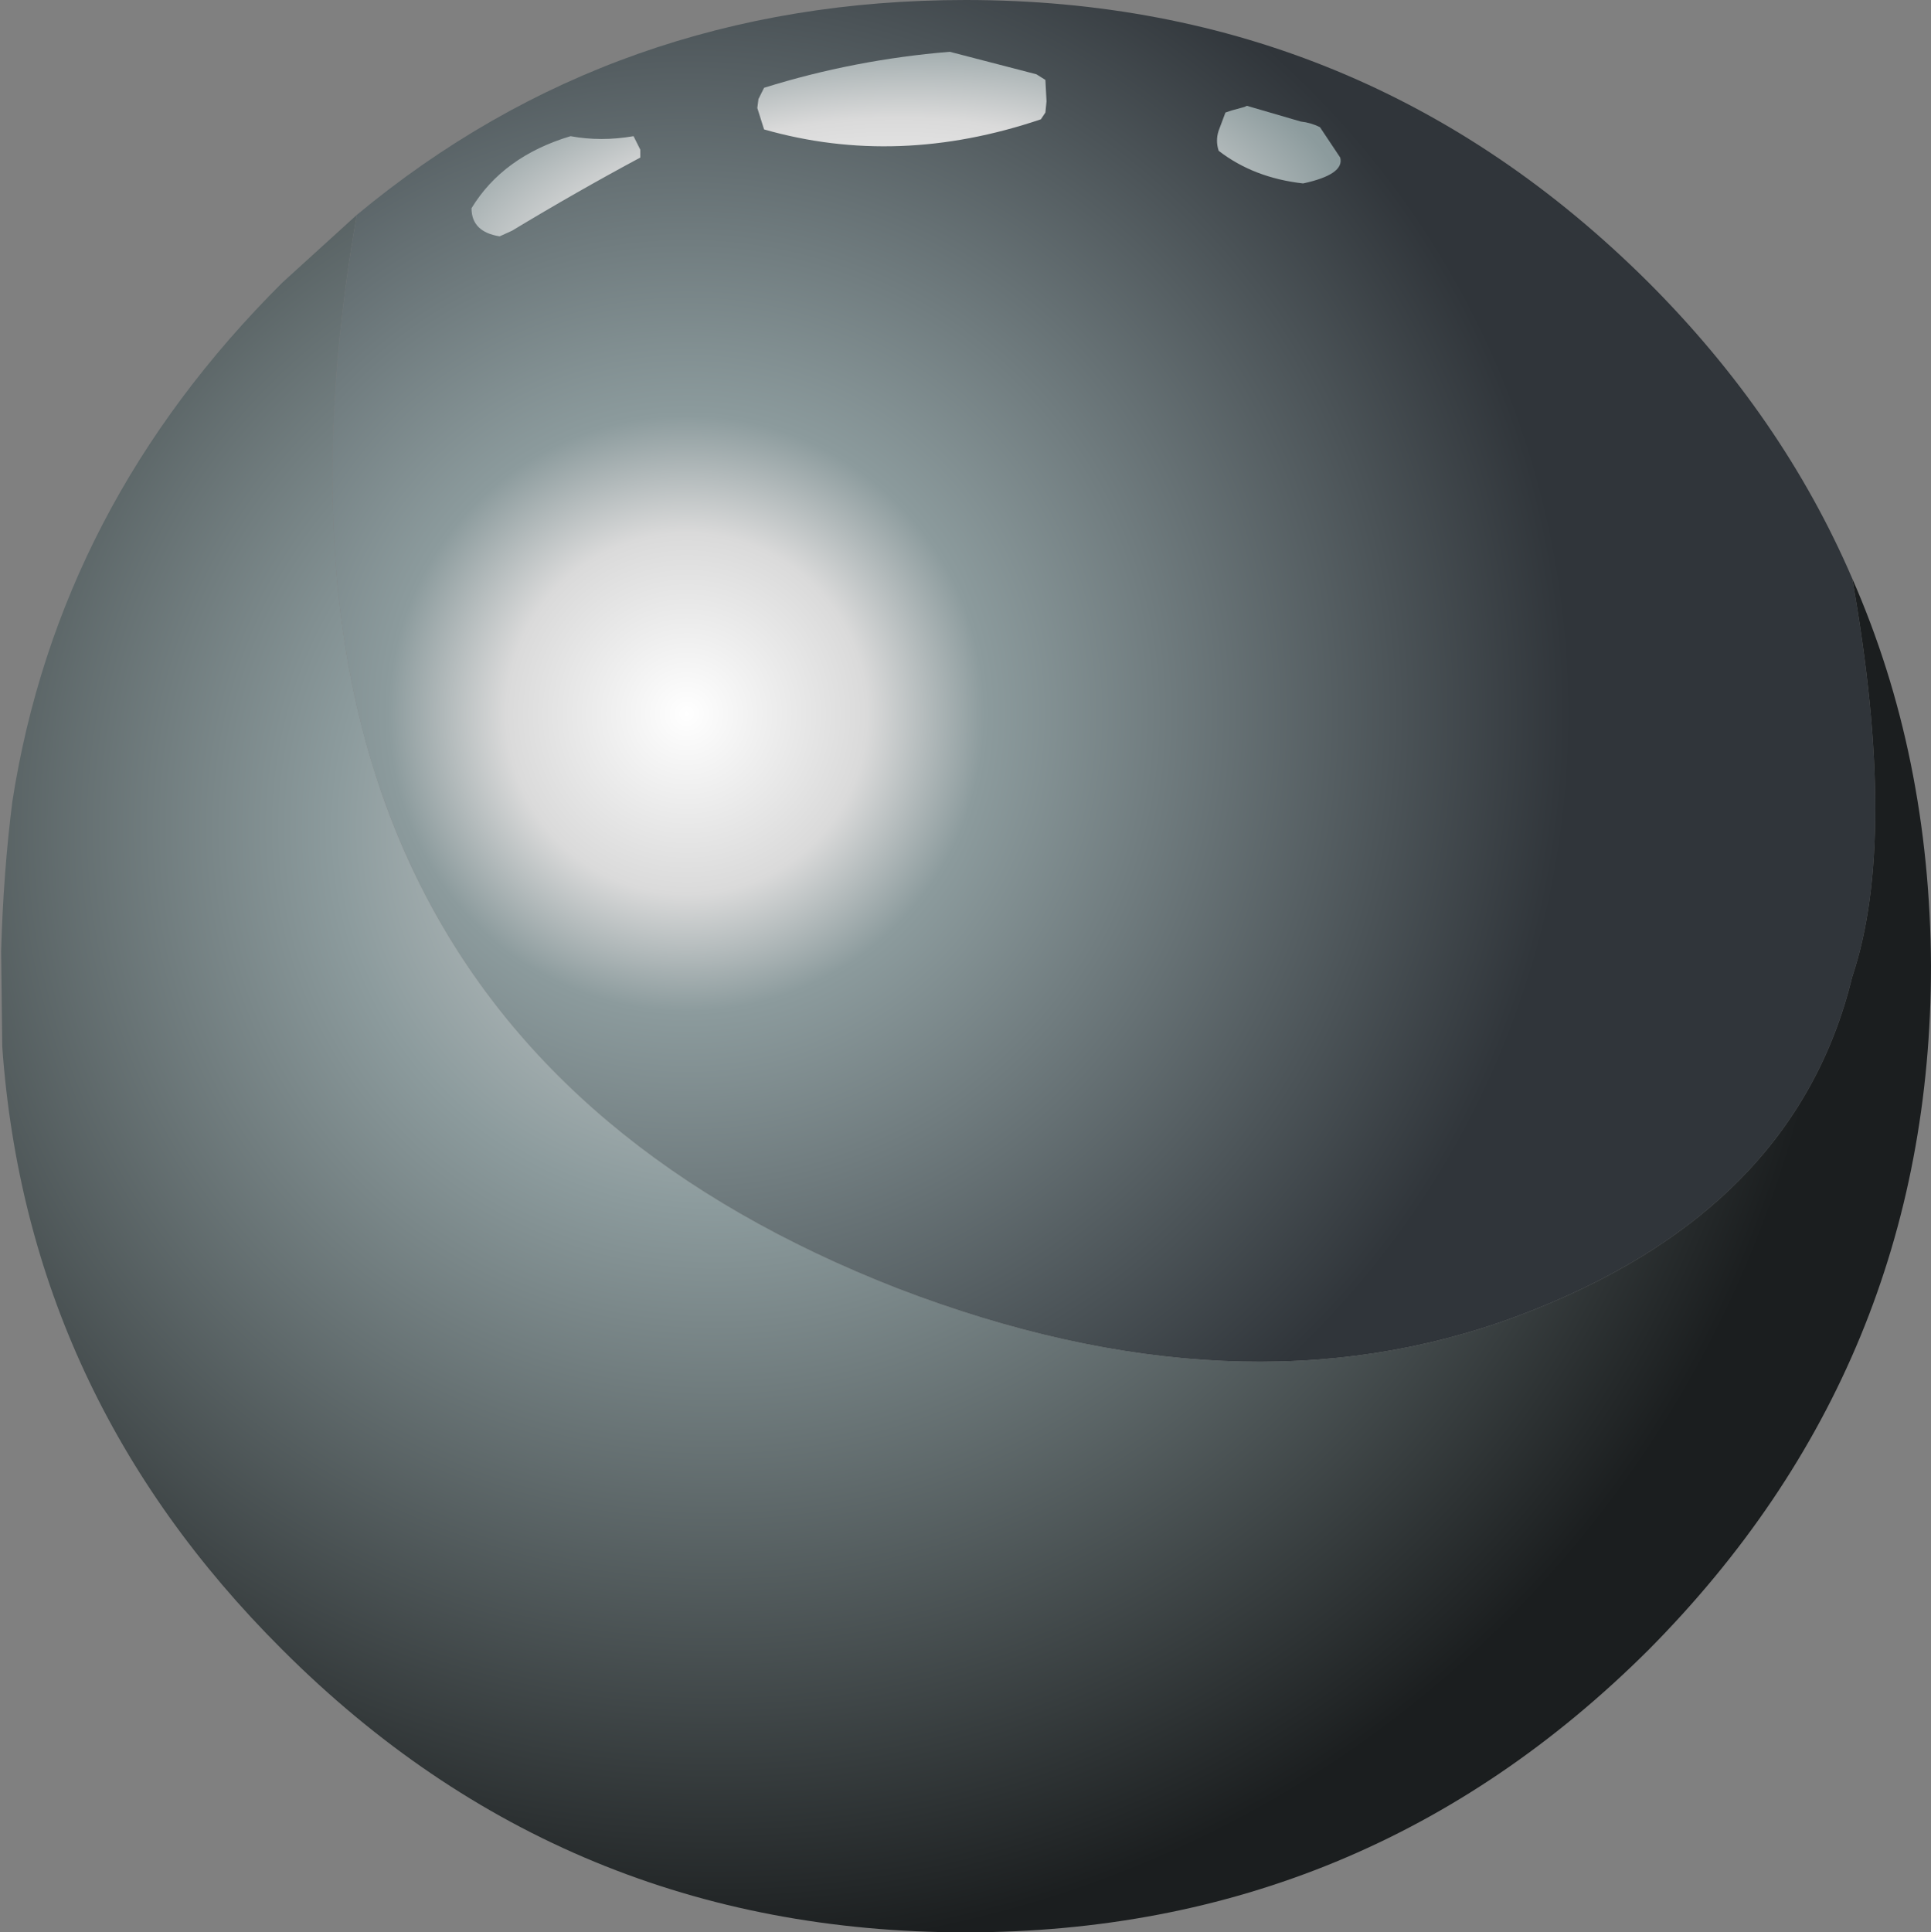 <?xml version="1.0" encoding="UTF-8" standalone="no"?>
<svg xmlns:xlink="http://www.w3.org/1999/xlink" height="85.85px" width="85.8px" xmlns="http://www.w3.org/2000/svg">
  <rect width="100%" height="100%" fill="#808080" stroke="none"/>
  <g transform="matrix(1.0, 0.0, 0.0, 1.0, -308.45, -316.2)">
    <path d="M324.3 325.75 Q335.8 316.2 351.35 316.2 369.1 316.2 381.7 328.75 387.65 334.7 390.75 341.9 392.8 353.5 390.75 359.6 388.2 370.1 375.8 374.7 363.45 379.25 348.35 373.45 318.0 361.6 324.3 325.75" fill="url(#gradient0)" fill-rule="evenodd" stroke="none"/>
    <path d="M390.75 341.9 Q394.2 349.75 394.25 359.1 394.25 376.85 381.7 389.5 369.1 402.05 351.35 402.05 333.55 402.05 321.0 389.5 309.65 378.2 308.55 362.7 L308.5 358.45 Q308.6 354.95 309.0 351.8 311.05 338.65 321.0 328.75 L324.3 325.75 Q318.0 361.6 348.35 373.45 363.45 379.25 375.8 374.7 388.2 370.1 390.75 359.6 392.8 353.5 390.75 341.9" fill="url(#gradient1)" fill-rule="evenodd" stroke="none"/>
    <path d="M363.85 320.9 L366.25 321.6 Q366.7 321.65 367.1 321.85 L367.7 322.75 368.0 323.2 Q368.2 323.95 366.35 324.35 364.15 324.1 362.6 322.9 362.45 322.45 362.6 322.0 L362.9 321.2 363.2 321.1 363.75 320.95 363.85 320.9 M342.15 320.6 L342.4 320.1 Q346.4 318.85 350.65 318.5 L354.5 319.5 354.9 319.75 354.95 320.7 354.9 321.2 354.7 321.5 Q348.35 323.65 342.4 321.95 L342.1 321.0 342.15 320.6 M336.9 322.85 L336.9 323.2 Q334.1 324.7 331.2 326.45 L330.65 326.7 Q329.4 326.5 329.4 325.45 330.8 323.15 333.8 322.25 335.15 322.5 336.6 322.25 L336.9 322.85" fill="url(#gradient2)" fill-rule="evenodd" stroke="none"/>
  </g>
  <defs>
    <radialGradient cx="0" cy="0" gradientTransform="matrix(0.048, 0.0, 0.0, 0.048, 338.95, 347.9)" gradientUnits="userSpaceOnUse" id="gradient0" r="819.2" spreadMethod="pad">
      <stop offset="0.0" stop-color="#ffffff"/>
      <stop offset="0.204" stop-color="#dadada"/>
      <stop offset="0.337" stop-color="#8c9b9d"/>
      <stop offset="1.0" stop-color="#30353a"/>
    </radialGradient>
    <radialGradient cx="0" cy="0" gradientTransform="matrix(0.061, 0.0, 0.0, 0.061, 340.15, 352.95)" gradientUnits="userSpaceOnUse" id="gradient1" r="819.2" spreadMethod="pad">
      <stop offset="0.0" stop-color="#dadada"/>
      <stop offset="0.337" stop-color="#8c9b9d"/>
      <stop offset="1.0" stop-color="#1b1e1f"/>
    </radialGradient>
    <radialGradient cx="0" cy="0" gradientTransform="matrix(0.003, 0.038, -0.08, 0.007, 346.45, 327.9)" gradientUnits="userSpaceOnUse" id="gradient2" r="819.2" spreadMethod="pad">
      <stop offset="0.0" stop-color="#ffffff"/>
      <stop offset="0.204" stop-color="#dadada"/>
      <stop offset="0.337" stop-color="#8c9b9d"/>
      <stop offset="1.0" stop-color="#30353a"/>
    </radialGradient>
  </defs>
</svg>
